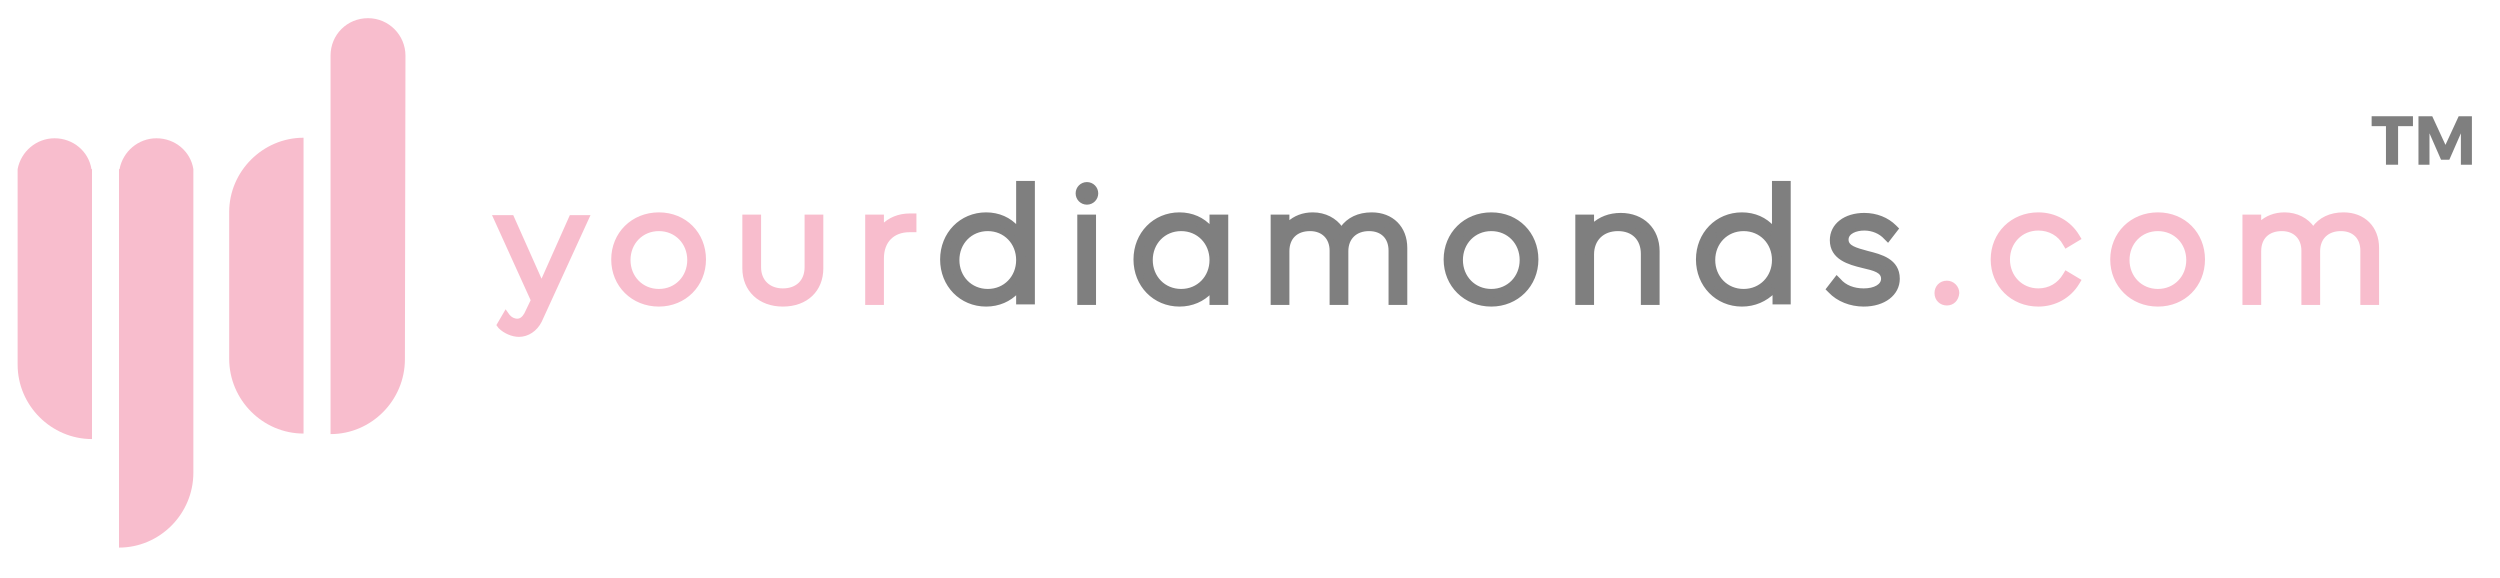 <svg xmlns="http://www.w3.org/2000/svg" xmlns:xlink="http://www.w3.org/1999/xlink" id="Layer_1" x="0px" y="0px" viewBox="0 0 453.8 105" style="enable-background:new 0 0 453.8 105;" xml:space="preserve"><style type="text/css">	.st0{fill:#F8BDCD;}	.st1{fill:#F8BDCD;stroke:#F8BDCD;stroke-width:0.5;stroke-miterlimit:10;}	.st2{fill:#7F7F7F;stroke:#7F7F7F;stroke-width:0.5;stroke-miterlimit:10;}	.st3{fill:#7F7F7F;}</style><g>	<g>		<path class="st0" d="M16.6,30.7c-0.5-3.2-3.3-5.6-6.7-5.6c-3.3,0-6.1,2.4-6.7,5.6H3.2v35.5c0,7.4,6.1,13.5,13.5,13.5v-49H16.6z"></path>		<path class="st0" d="M35.1,30.7c-0.5-3.2-3.3-5.6-6.7-5.6c-3.3,0-6.1,2.4-6.7,5.6h-0.1v68.7c7.4,0,13.5-6.1,13.5-13.6v-55H35.1z"></path>	</g>	<g>		<path class="st0" d="M41.6,65.1V38.5c0-7.4,6.1-13.5,13.5-13.5v53.7C47.7,78.7,41.6,72.6,41.6,65.1z"></path>		<path class="st0" d="M73.6,10.1c0-3.7-3-6.8-6.8-6.8s-6.8,3-6.8,6.8h0v68.7c7.4,0,13.5-6.1,13.5-13.6L73.6,10.1L73.6,10.1z"></path>	</g></g><g>	<path class="st1" d="M105.8,39.8l-8.3,18.1c-0.7,1.6-2,2.4-3.3,2.4c-1.1,0-2.3-0.5-3.1-1.4l0.7-1.3c0.5,0.6,1.3,1,2.1,1  c0.8,0,1.5-0.4,2-1.4l1.4-2.8l-6.6-14.6h1.9l5.7,12.7l5.7-12.7H105.8z"></path>	<path class="st1" d="M94.2,60.9c-1.2,0-2.6-0.6-3.5-1.5L90.4,59l1.4-2.4l0.5,0.7c0.4,0.5,1,0.8,1.6,0.8c0.6,0,1.1-0.4,1.5-1.1  l1.2-2.5l-6.9-15.2H93l5.3,11.9l5.3-11.9h3.2l-8.7,19C97.3,59.9,95.8,60.9,94.2,60.9z M91.9,58.8c0.6,0.5,1.5,0.9,2.3,0.9  c1.2,0,2.2-0.8,2.8-2l8-17.3h-0.5L98.3,54l-6.1-13.6h-0.6L98,54.5l-1.5,3c-0.7,1.5-1.8,1.8-2.6,1.8c-0.7,0-1.4-0.2-1.9-0.7  L91.9,58.8z"></path></g><g>	<path class="st1" d="M111.8,47.1c0-4.4,3.3-7.7,7.8-7.7c4.4,0,7.7,3.3,7.7,7.7c0,4.4-3.3,7.7-7.7,7.7  C115.1,54.8,111.8,51.5,111.8,47.1z M125.6,47.1c0-3.5-2.6-6.1-6-6.1c-3.5,0-6,2.6-6,6.1c0,3.5,2.6,6.1,6,6.1  C123,53.2,125.6,50.6,125.6,47.1z"></path>	<path class="st1" d="M119.6,55.4c-4.8,0-8.4-3.6-8.4-8.3s3.6-8.3,8.4-8.3c4.8,0,8.3,3.6,8.3,8.3S124.3,55.4,119.6,55.4z   M119.6,40.1c-4.1,0-7.2,3-7.2,7.1c0,4,3.1,7.1,7.2,7.1c4.1,0,7.1-3,7.1-7.1C126.7,43.1,123.6,40.1,119.6,40.1z M119.6,53.8  c-3.8,0-6.6-2.9-6.6-6.7s2.9-6.7,6.6-6.7c3.8,0,6.6,2.9,6.6,6.7S123.3,53.8,119.6,53.8z M119.6,41.7c-3.1,0-5.4,2.4-5.4,5.5  s2.3,5.5,5.4,5.5c3.1,0,5.4-2.4,5.4-5.5S122.7,41.7,119.6,41.7z"></path></g><g>	<path class="st1" d="M135.6,48.7v-8.9h1.7v8.7c0,2.8,1.9,4.7,4.8,4.7c2.9,0,4.8-1.9,4.8-4.7v-8.7h1.7v8.9c0,3.7-2.6,6.1-6.5,6.1  C138.2,54.8,135.6,52.4,135.6,48.7z"></path>	<path class="st1" d="M142.1,55.4c-4.2,0-7.1-2.7-7.1-6.7v-9.5h2.9v9.3c0,2.5,1.7,4.1,4.2,4.1c2.6,0,4.2-1.6,4.2-4.1v-9.3h2.9v9.5  C149.2,52.7,146.4,55.4,142.1,55.4z M136.2,40.4v8.3c0,3.4,2.3,5.5,5.9,5.5c3.6,0,5.9-2.2,5.9-5.5v-8.3h-0.5v8.1  c0,3.2-2.2,5.3-5.4,5.3c-3.3,0-5.4-2.1-5.4-5.3v-8.1H136.2z"></path></g><g>	<path class="st1" d="M165.5,39.6v1.7h-0.4c-3.4,0-5.5,2.2-5.5,5.6v7.6h-1.7V39.8h1.7v3.1c1.1-2.1,3-3.3,5.5-3.3H165.5z"></path>	<path class="st1" d="M160.2,55.1h-2.9V39.2h2.9V41c1.2-1.3,3-2,4.9-2h1v2.9h-1c-3,0-4.9,1.9-4.9,5V55.1z M158.5,53.9h0.5v-7  c0-0.8,0.1-1.5,0.3-2.1l-0.3,0.5v-5h-0.5V53.9z M164.9,40.2c-2,0-3.6,0.9-4.5,2.5c1-1.2,2.6-1.9,4.5-2V40.2z"></path></g><g>	<path class="st2" d="M187,33.8v20.7h-1.7v-3.4c-1.2,2.3-3.5,3.7-6.3,3.7c-4.3,0-7.5-3.3-7.5-7.7c0-4.4,3.2-7.7,7.5-7.7  c2.8,0,5.1,1.5,6.3,3.7v-9.4H187z M185.3,47.1c0-3.5-2.6-6.1-6-6.1c-3.4,0-6,2.6-6,6.1c0,3.5,2.6,6.1,6,6.1  C182.7,53.2,185.3,50.6,185.3,47.1z"></path>	<path class="st2" d="M179,55.4c-4.6,0-8.1-3.6-8.1-8.3s3.5-8.3,8.1-8.3c2.3,0,4.3,0.9,5.7,2.5v-8.2h2.9v21.9h-2.9V53  C183.3,54.5,181.3,55.4,179,55.4z M179,40.1c-3.9,0-6.9,3-6.9,7.1c0,4,2.9,7.1,6.9,7.1c2.1,0,4-0.9,5.3-2.6c-1.2,1.3-2.9,2.1-5,2.1  c-3.8,0-6.6-2.9-6.6-6.7s2.8-6.7,6.6-6.7c2,0,3.8,0.8,5,2.1C183,41,181.1,40.1,179,40.1z M185.9,53.9h0.5V34.4h-0.5v11.2l-0.3-0.6  c0.2,0.7,0.3,1.4,0.3,2.2c0,0.8-0.1,1.5-0.3,2.2l0.3-0.6V53.9z M179.3,41.7c-3.1,0-5.4,2.4-5.4,5.5s2.3,5.5,5.4,5.5  c3.1,0,5.4-2.4,5.4-5.5S182.4,41.7,179.3,41.7z"></path></g><g>	<path class="st2" d="M196.1,35.1c0-0.7,0.5-1.2,1.2-1.2c0.7,0,1.2,0.5,1.2,1.2c0,0.7-0.5,1.2-1.2,1.2  C196.6,36.3,196.1,35.8,196.1,35.1z M196.4,39.8h1.7v14.7h-1.7V39.8z"></path>	<path class="st2" d="M198.7,55.1h-2.9V39.2h2.9V55.1z M197,53.9h0.5V40.4H197V53.9z M197.3,36.9c-1,0-1.8-0.8-1.8-1.8  c0-1,0.8-1.8,1.8-1.8c1,0,1.8,0.8,1.8,1.8C199.1,36.1,198.3,36.9,197.3,36.9z M197.3,34.6c-0.3,0-0.6,0.3-0.6,0.6  c0,0.3,0.3,0.6,0.6,0.6c0.4,0,0.6-0.3,0.6-0.6C197.9,34.8,197.6,34.6,197.3,34.6z"></path></g><g>	<path class="st2" d="M222.1,39.8v14.7h-1.7v-3.4c-1.2,2.3-3.5,3.7-6.3,3.7c-4.3,0-7.5-3.3-7.5-7.7c0-4.4,3.2-7.7,7.5-7.7  c2.8,0,5.1,1.5,6.3,3.7v-3.4H222.1z M220.4,47.1c0-3.5-2.6-6.1-6-6.1c-3.4,0-6,2.6-6,6.1c0,3.5,2.6,6.1,6,6.1  C217.8,53.2,220.4,50.6,220.4,47.1z"></path>	<path class="st2" d="M214.1,55.4c-4.6,0-8.1-3.6-8.1-8.3s3.5-8.3,8.1-8.3c2.3,0,4.3,0.9,5.7,2.5v-2.1h2.9v15.9h-2.9V53  C218.4,54.5,216.4,55.4,214.1,55.4z M214.1,40.1c-3.9,0-6.9,3-6.9,7.1c0,4,2.9,7.1,6.9,7.1c2.1,0,4-0.9,5.3-2.6  c-1.2,1.3-2.9,2.1-5,2.1c-3.8,0-6.6-2.9-6.6-6.7s2.8-6.7,6.6-6.7c2,0,3.8,0.8,5,2.1C218.1,41,216.2,40.1,214.1,40.1z M221,53.9h0.5  V40.4H221v5.2l-0.3-0.6c0.2,0.7,0.3,1.4,0.3,2.2c0,0.8-0.1,1.5-0.3,2.2l0.3-0.6V53.9z M214.4,41.7c-3.1,0-5.4,2.4-5.4,5.5  s2.3,5.5,5.4,5.5c3.1,0,5.4-2.4,5.4-5.5S217.5,41.7,214.4,41.7z"></path></g><g>	<path class="st2" d="M254.6,45v9.4h-1.7v-9c0-2.7-1.7-4.4-4.4-4.4c-2.8,0-4.6,1.8-4.6,4.5v8.9h-1.7v-9c0-2.7-1.8-4.4-4.4-4.4  c-2.8,0-4.6,1.8-4.6,4.5v8.9h-1.7V39.8h1.7v2.4c1-1.8,2.8-2.8,5.1-2.8c2.5,0,4.3,1.2,5.2,3.2c1-2,2.9-3.2,5.5-3.2  C252.4,39.5,254.6,41.7,254.6,45z"></path>	<path class="st2" d="M255.2,55.1h-2.9v-9.6c0-2.4-1.5-3.8-3.8-3.8c-2.4,0-4,1.5-4,3.9v9.5h-2.9v-9.6c0-2.3-1.5-3.8-3.8-3.8  c-2.5,0-4,1.5-4,3.9v9.5h-2.9V39.2h2.9v1.3c1.2-1.1,2.7-1.7,4.5-1.7c2.2,0,4.1,1,5.2,2.6c1.2-1.7,3.1-2.6,5.5-2.6  c3.7,0,6.2,2.5,6.2,6.2V55.1z M253.5,53.9h0.5V45c0-3-2-5-5-5c-2,0-3.5,0.7-4.5,2.1c0.9-1.1,2.3-1.7,4-1.7c3,0,5,2,5,5V53.9z   M242.8,53.9h0.5v-8.3c0-0.6,0.1-1.1,0.2-1.6l-0.1,0.2l-0.5-1.3c-0.7-1.8-2.4-2.8-4.6-2.8c-1.5,0-2.8,0.5-3.7,1.4  c0.9-0.6,2-1,3.2-1c3,0,5,2,5,5V53.9z M232.1,53.9h0.5v-8.3c0-0.5,0.1-1,0.2-1.4l-0.2,0.3v-4h-0.5V53.9z"></path></g><g>	<path class="st2" d="M262.9,47.1c0-4.4,3.3-7.7,7.8-7.7c4.4,0,7.7,3.3,7.7,7.7c0,4.4-3.3,7.7-7.7,7.7  C266.2,54.8,262.9,51.5,262.9,47.1z M276.7,47.1c0-3.5-2.6-6.1-6-6.1c-3.5,0-6,2.6-6,6.1c0,3.5,2.6,6.1,6,6.1  C274.1,53.2,276.7,50.6,276.7,47.1z"></path>	<path class="st2" d="M270.7,55.4c-4.8,0-8.4-3.6-8.4-8.3s3.6-8.3,8.4-8.3c4.8,0,8.3,3.6,8.3,8.3S275.4,55.4,270.7,55.4z   M270.7,40.1c-4.1,0-7.2,3-7.2,7.1c0,4,3.1,7.1,7.2,7.1c4.1,0,7.1-3,7.1-7.1C277.8,43.1,274.7,40.1,270.7,40.1z M270.7,53.8  c-3.8,0-6.6-2.9-6.6-6.7s2.9-6.7,6.6-6.7c3.8,0,6.6,2.9,6.6,6.7S274.4,53.8,270.7,53.8z M270.7,41.7c-3.1,0-5.4,2.4-5.4,5.5  s2.3,5.5,5.4,5.5c3.1,0,5.4-2.4,5.4-5.5S273.8,41.7,270.7,41.7z"></path></g><g>	<path class="st2" d="M300.4,45.6v8.9h-1.7v-8.4c0-3-2-5-5-5c-3.1,0-5.2,2-5.2,5.1v8.3h-1.7V39.8h1.7v2.8c1.1-2,3.1-3.1,5.7-3.1  C297.9,39.5,300.4,41.9,300.4,45.6z"></path>	<path class="st2" d="M301,55.1h-2.9v-9c0-2.7-1.7-4.4-4.4-4.4c-2.8,0-4.6,1.8-4.6,4.5v8.9h-2.9V39.2h2.9v1.6c1.3-1.2,3-1.9,5.1-1.9  c4,0,6.8,2.7,6.8,6.7V55.1z M299.4,53.9h0.5v-8.3c0-3.4-2.2-5.5-5.6-5.5c-1.8,0-3.3,0.6-4.3,1.6c1-0.8,2.3-1.2,3.8-1.2  c3.3,0,5.6,2.3,5.6,5.6V53.9z M287.5,53.9h0.5v-7.7c0-0.6,0.1-1.1,0.2-1.6l-0.2,0.3v-4.5h-0.5V53.9z"></path></g><g>	<path class="st2" d="M324.2,33.8v20.7h-1.7v-3.4c-1.2,2.3-3.5,3.7-6.3,3.7c-4.3,0-7.5-3.3-7.5-7.7c0-4.4,3.2-7.7,7.5-7.7  c2.8,0,5.1,1.5,6.3,3.7v-9.4H324.2z M322.6,47.1c0-3.5-2.6-6.1-6-6.1c-3.4,0-6,2.6-6,6.1c0,3.5,2.6,6.1,6,6.1  C320,53.2,322.6,50.6,322.6,47.1z"></path>	<path class="st2" d="M316.2,55.4c-4.6,0-8.1-3.6-8.1-8.3s3.5-8.3,8.1-8.3c2.3,0,4.3,0.9,5.7,2.5v-8.2h2.9v21.9H322V53  C320.5,54.5,318.5,55.4,316.2,55.4z M316.2,40.1c-3.9,0-6.9,3-6.9,7.1c0,4,2.9,7.1,6.9,7.1c2.1,0,4-0.9,5.3-2.6  c-1.2,1.3-2.9,2.1-5,2.1c-3.8,0-6.6-2.9-6.6-6.7s2.8-6.7,6.6-6.7c2,0,3.8,0.8,5,2.1C320.3,41,318.4,40.1,316.2,40.1z M323.2,53.9  h0.5V34.4h-0.5v11.2l-0.3-0.6c0.2,0.7,0.3,1.4,0.3,2.2c0,0.8-0.1,1.5-0.3,2.2l0.3-0.6V53.9z M316.5,41.7c-3.1,0-5.4,2.4-5.4,5.5  s2.3,5.5,5.4,5.5c3.1,0,5.4-2.4,5.4-5.5S319.6,41.7,316.5,41.7z"></path></g><g>	<path class="st2" d="M332.5,52.5l0.9-1.2c1.1,1.2,2.8,2,4.8,2c2.3,0,4-1,4-2.6c0-1.8-1.9-2.3-4.1-2.8c-2.5-0.6-5.2-1.4-5.2-4.3  c0-2.7,2.5-4.1,5.4-4.1c2.2,0,4,0.9,5.2,2l-0.9,1.2c-1-1.1-2.5-1.8-4.2-1.8c-2,0-3.7,0.9-3.7,2.5c0,1.8,2,2.3,4.1,2.8  c2.4,0.6,5.2,1.3,5.2,4.2c0,2.7-2.5,4.3-5.7,4.3C335.8,54.8,333.8,53.8,332.5,52.5z"></path>	<path class="st2" d="M338.3,55.4c-2.4,0-4.7-0.9-6.2-2.5l-0.4-0.4l1.7-2.2l0.5,0.5c1,1.2,2.6,1.8,4.4,1.8c2,0,3.4-0.8,3.4-2  c0-1.3-1.4-1.7-3.6-2.2c-2.5-0.6-5.7-1.5-5.7-4.8c0-2.8,2.5-4.7,6-4.7c2.2,0,4.2,0.8,5.6,2.2l0.4,0.4l-1.7,2.2l-0.5-0.5  c-0.9-1-2.3-1.6-3.8-1.6c-1.5,0-3.1,0.6-3.1,1.9c0,1.3,1.5,1.7,3.7,2.3c2.4,0.6,5.6,1.4,5.6,4.8C344.6,53.4,342,55.4,338.3,55.4z   M333.3,52.4c1.3,1.1,3.1,1.8,5,1.8c2.6,0,5.1-1.2,5.1-3.7c0-2.3-1.9-2.9-4.7-3.6c-2-0.5-4.6-1.1-4.6-3.4c0-1.8,1.8-3.1,4.3-3.1  c1.6,0,3,0.5,4.1,1.5l0.2-0.3c-1.2-1-2.7-1.5-4.4-1.5c-2.4,0-4.8,1.1-4.8,3.5c0,2.3,2,3,4.8,3.7c2,0.5,4.5,1.1,4.5,3.4  c0,1.9-1.9,3.2-4.6,3.2c-1.8,0-3.5-0.6-4.8-1.7L333.3,52.4z"></path></g><g>	<path class="st1" d="M352,53.3c0-0.8,0.6-1.4,1.4-1.4c0.8,0,1.4,0.6,1.4,1.4c0,0.8-0.6,1.4-1.4,1.4C352.6,54.6,352,54,352,53.3z"></path>	<path class="st1" d="M353.4,55.2c-1.1,0-2-0.8-2-2c0-1.1,0.8-2,2-2c1.1,0,2,0.9,2,2C355.3,54.4,354.5,55.2,353.4,55.2z M353.4,52.5  c-0.4,0-0.8,0.3-0.8,0.8c0,0.4,0.3,0.8,0.8,0.8c0.5,0,0.8-0.3,0.8-0.8C354.2,52.8,353.8,52.5,353.4,52.5z"></path></g><g>	<path class="st1" d="M362.2,47.1c0-4.4,3.3-7.7,7.8-7.7c2.9,0,5.4,1.4,6.7,3.7l-1.5,0.9c-1-1.8-2.9-3-5.2-3c-3.5,0-6,2.6-6,6.1  c0,3.5,2.6,6.1,6,6.1c2.3,0,4.2-1.2,5.2-3l1.5,0.9c-1.3,2.2-3.8,3.7-6.7,3.7C365.5,54.8,362.2,51.5,362.2,47.1z"></path>	<path class="st1" d="M370,55.4c-4.8,0-8.4-3.6-8.4-8.3s3.6-8.3,8.4-8.3c3,0,5.7,1.5,7.2,4l0.3,0.5l-2.5,1.5l-0.3-0.5  c-0.9-1.7-2.7-2.7-4.7-2.7c-3.1,0-5.4,2.4-5.4,5.5s2.3,5.5,5.4,5.5c2,0,3.7-1,4.7-2.7l0.3-0.5l2.5,1.5l-0.3,0.5  C375.7,53.9,373,55.4,370,55.4z M370,40.1c-4.1,0-7.2,3-7.2,7.1c0,4,3.1,7.1,7.2,7.1c2.4,0,4.5-1.1,5.8-2.9l-0.4-0.3  c-1.2,1.7-3.2,2.7-5.4,2.7c-3.8,0-6.6-2.9-6.6-6.7s2.9-6.7,6.6-6.7c2.2,0,4.2,1,5.4,2.7l0.4-0.3C374.5,41.1,372.4,40.1,370,40.1z"></path></g><g>	<path class="st1" d="M383.9,47.1c0-4.4,3.3-7.7,7.8-7.7c4.4,0,7.7,3.3,7.7,7.7c0,4.4-3.3,7.7-7.7,7.7  C387.3,54.8,383.9,51.5,383.9,47.1z M397.7,47.1c0-3.5-2.6-6.1-6-6.1c-3.5,0-6,2.6-6,6.1c0,3.5,2.6,6.1,6,6.1  C395.2,53.2,397.7,50.6,397.7,47.1z"></path>	<path class="st1" d="M391.7,55.4c-4.8,0-8.4-3.6-8.4-8.3s3.6-8.3,8.4-8.3c4.8,0,8.3,3.6,8.3,8.3S396.5,55.4,391.7,55.4z   M391.7,40.1c-4.1,0-7.2,3-7.2,7.1c0,4,3.1,7.1,7.2,7.1c4.1,0,7.1-3,7.1-7.1C398.8,43.1,395.8,40.1,391.7,40.1z M391.7,53.8  c-3.8,0-6.6-2.9-6.6-6.7s2.9-6.7,6.6-6.7c3.8,0,6.6,2.9,6.6,6.7S395.5,53.8,391.7,53.8z M391.7,41.7c-3.1,0-5.4,2.4-5.4,5.5  s2.3,5.5,5.4,5.5c3.1,0,5.4-2.4,5.4-5.5S394.8,41.7,391.7,41.7z"></path></g><g>	<path class="st1" d="M431,45v9.4h-1.7v-9c0-2.7-1.7-4.4-4.4-4.4c-2.8,0-4.6,1.8-4.6,4.5v8.9h-1.7v-9c0-2.7-1.8-4.4-4.4-4.4  c-2.8,0-4.6,1.8-4.6,4.5v8.9h-1.7V39.8h1.7v2.4c1-1.8,2.8-2.8,5.1-2.8c2.5,0,4.3,1.2,5.2,3.2c1-2,2.9-3.2,5.5-3.2  C428.8,39.5,431,41.7,431,45z"></path>	<path class="st1" d="M431.6,55.1h-2.9v-9.6c0-2.4-1.5-3.8-3.8-3.8c-2.4,0-4,1.5-4,3.9v9.5H418v-9.6c0-2.3-1.5-3.8-3.8-3.8  c-2.5,0-4,1.5-4,3.9v9.5h-2.9V39.2h2.9v1.3c1.2-1.1,2.7-1.7,4.5-1.7c2.2,0,4.1,1,5.2,2.6c1.2-1.7,3.1-2.6,5.5-2.6  c3.7,0,6.2,2.5,6.2,6.2V55.1z M429.9,53.9h0.5V45c0-3-2-5-5-5c-2,0-3.5,0.7-4.5,2.1c0.9-1.1,2.3-1.7,4-1.7c3,0,5,2,5,5V53.9z   M419.2,53.9h0.5v-8.3c0-0.6,0.1-1.1,0.2-1.6l-0.1,0.2l-0.5-1.3c-0.7-1.8-2.4-2.8-4.6-2.8c-1.5,0-2.8,0.5-3.7,1.4  c0.9-0.6,2-1,3.2-1c3,0,5,2,5,5V53.9z M408.5,53.9h0.5v-8.3c0-0.5,0.1-1,0.2-1.4l-0.2,0.3v-4h-0.5V53.9z"></path></g><g>	<path class="st3" d="M435.3,22.9v7h-2.2v-7h-2.6v-1.8h7.5v1.8H435.3z"></path>	<path class="st3" d="M446.7,29.9l0-5.7l-2.1,4.8h-1.5l-2.1-4.8v5.7h-2v-8.8h2.5l2.4,5.2l2.4-5.2h2.4v8.8H446.7z"></path></g></svg>